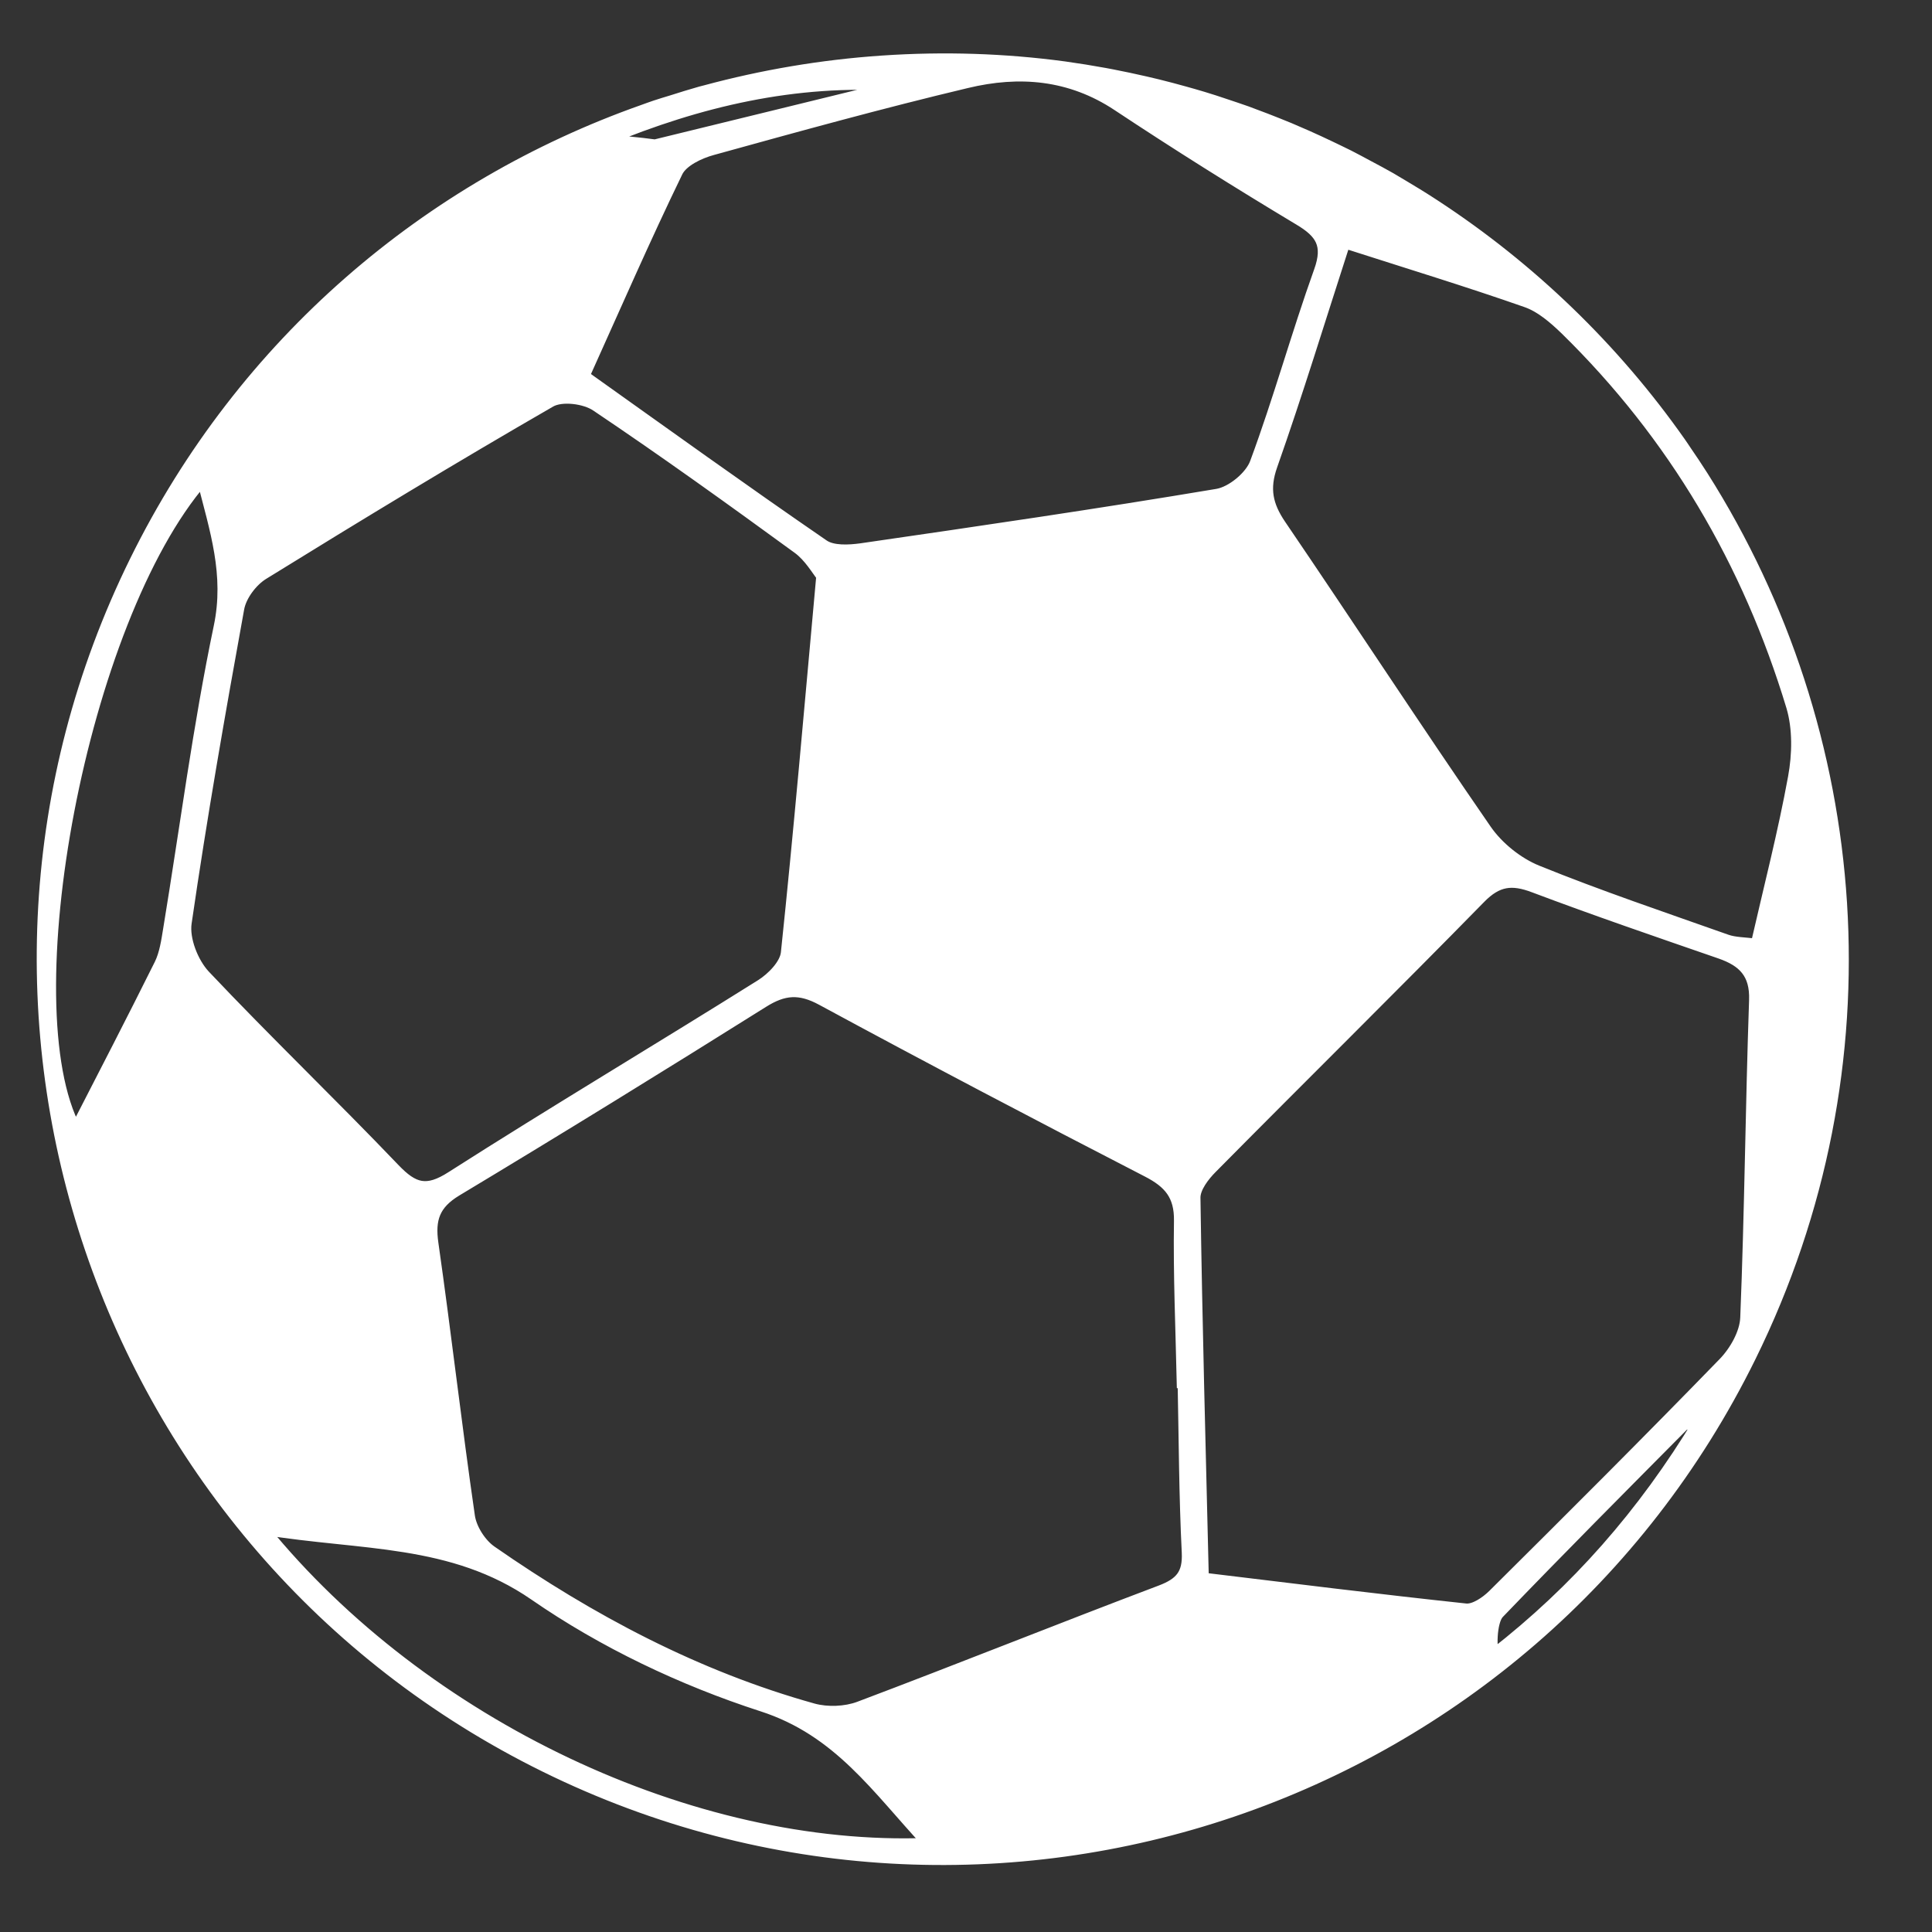 <svg fill="none"
     width="28"
     height="28"
     viewBox="0 0 28 28"
     xmlns="http://www.w3.org/2000/svg">
    <rect x="0" y="0" width="28" height="28" fill="#333333" stroke="none"/>
    <g id="Group">
        <g id="Group_2">
            <g id="Vector">
                <mask id="path-1-outside-1_4386_1547"
                      maskUnits="userSpaceOnUse"
                      x="-0.388"
                      y="-0.146"
                      fill="black">
                    <rect fill="white"
                          x="-0.388"
                          y="-0.146"
                          width="28"
                          height="28"/>
                    <path d="M7.897 25.603C14.362 28.788 22.184 26.129 25.369 19.664C27.454 15.431 27.033 10.616 24.678 6.901C24.596 6.772 24.511 6.645 24.425 6.52C24.399 6.482 24.376 6.445 24.349 6.408C23.392 5.047 22.183 3.882 20.797 2.975C20.777 2.963 20.757 2.948 20.737 2.936C20.605 2.85 20.471 2.769 20.335 2.688C20.274 2.652 20.213 2.616 20.152 2.579C20.047 2.519 19.939 2.462 19.832 2.405C19.738 2.354 19.643 2.303 19.547 2.254C19.459 2.21 19.37 2.168 19.283 2.126C19.169 2.071 19.055 2.019 18.941 1.968C18.858 1.931 18.774 1.895 18.689 1.859C18.576 1.812 18.461 1.767 18.346 1.722C18.255 1.687 18.162 1.652 18.07 1.618C17.966 1.582 17.862 1.546 17.758 1.512C17.65 1.475 17.541 1.44 17.432 1.407C17.346 1.381 17.261 1.357 17.175 1.333C17.043 1.296 16.911 1.261 16.777 1.228C16.717 1.214 16.656 1.199 16.595 1.185C16.436 1.149 16.275 1.114 16.113 1.083C16.079 1.076 16.046 1.07 16.012 1.064C15.821 1.029 15.628 0.998 15.435 0.971C15.431 0.971 15.426 0.971 15.421 0.969C14.564 0.854 13.683 0.824 12.787 0.885C11.902 0.945 11.044 1.093 10.221 1.315C10.197 1.322 10.174 1.327 10.151 1.333C10.012 1.372 9.876 1.415 9.74 1.458C9.658 1.483 9.577 1.507 9.496 1.534C9.435 1.554 9.376 1.577 9.316 1.598C6.217 2.693 3.525 4.95 1.958 8.131C-1.226 14.596 1.433 22.418 7.897 25.603ZM3.822 22.164C5.241 22.397 6.55 22.291 7.746 23.116C8.743 23.806 9.889 24.351 11.045 24.725C12.158 25.084 12.713 25.926 13.45 26.716C10.029 26.851 6.126 24.995 3.822 22.164ZM16.826 23.052C15.365 23.604 13.913 24.188 12.451 24.739C12.253 24.813 11.991 24.823 11.786 24.767C10.092 24.295 8.559 23.479 7.122 22.481C6.969 22.375 6.83 22.159 6.803 21.975C6.612 20.66 6.462 19.338 6.274 18.022C6.223 17.668 6.296 17.45 6.616 17.257C8.107 16.361 9.587 15.448 11.06 14.524C11.358 14.337 11.588 14.317 11.91 14.492C13.475 15.339 15.049 16.166 16.631 16.981C16.943 17.142 17.1 17.323 17.094 17.694C17.082 18.475 17.117 19.258 17.134 20.038C17.139 20.038 17.142 20.038 17.147 20.039C17.164 20.86 17.166 21.682 17.207 22.502C17.222 22.815 17.105 22.945 16.826 23.052ZM21.655 23.97C21.607 23.939 21.605 23.501 21.721 23.38C22.601 22.465 23.497 21.565 24.391 20.664C24.425 20.632 24.49 20.631 24.63 20.591C23.81 21.95 22.835 23.05 21.655 23.97ZM25.429 14.493C25.376 16.027 25.363 17.563 25.301 19.096C25.293 19.321 25.143 19.584 24.98 19.752C23.879 20.886 22.759 22.003 21.638 23.116C21.536 23.216 21.368 23.332 21.243 23.319C19.985 23.185 18.729 23.028 17.439 22.872C17.394 20.994 17.344 19.178 17.318 17.361C17.315 17.215 17.449 17.041 17.565 16.925C18.858 15.618 20.168 14.327 21.454 13.014C21.703 12.76 21.913 12.737 22.228 12.856C23.122 13.193 24.028 13.503 24.933 13.816C25.263 13.931 25.442 14.107 25.429 14.493ZM22.123 4.376C22.333 4.45 22.523 4.616 22.687 4.774C24.256 6.309 25.334 8.146 25.967 10.239C26.062 10.558 26.054 10.934 25.993 11.267C25.847 12.067 25.642 12.859 25.453 13.685C25.28 13.661 25.143 13.665 25.022 13.622C24.104 13.297 23.18 12.986 22.278 12.62C21.995 12.505 21.712 12.277 21.538 12.026C20.528 10.563 19.557 9.074 18.558 7.606C18.368 7.325 18.314 7.085 18.434 6.746C18.803 5.699 19.127 4.637 19.489 3.519C20.419 3.818 21.279 4.08 22.123 4.376ZM16.196 1.528C17.06 2.101 17.939 2.652 18.827 3.185C19.146 3.375 19.258 3.549 19.122 3.928C18.793 4.846 18.534 5.791 18.194 6.707C18.122 6.905 17.852 7.128 17.642 7.164C15.927 7.452 14.206 7.703 12.484 7.953C12.304 7.978 12.067 7.991 11.934 7.898C10.777 7.103 9.638 6.283 8.465 5.448C8.921 4.438 9.349 3.454 9.817 2.49C9.893 2.336 10.137 2.22 10.325 2.169C11.55 1.83 12.773 1.492 14.009 1.198C14.769 1.015 15.509 1.073 16.196 1.528ZM13.011 1.24C11.626 1.579 10.879 1.763 9.493 2.101C9.246 2.067 9.02 2.051 8.785 2.025C10.128 1.469 11.521 1.137 13.011 1.24ZM3.816 8.321C5.193 7.47 6.576 6.63 7.978 5.822C8.139 5.729 8.475 5.77 8.642 5.883C9.632 6.548 10.6 7.244 11.564 7.947C11.73 8.068 11.841 8.265 11.91 8.349C11.735 10.271 11.583 12.042 11.397 13.809C11.38 13.978 11.189 14.173 11.028 14.274C9.538 15.208 8.026 16.108 6.546 17.053C6.182 17.288 5.993 17.228 5.717 16.94C4.812 15.993 3.865 15.086 2.966 14.134C2.795 13.95 2.662 13.612 2.698 13.373C2.919 11.849 3.185 10.33 3.46 8.817C3.494 8.632 3.653 8.421 3.816 8.321ZM3.177 9.083C2.874 10.533 2.685 12.007 2.444 13.469C2.416 13.642 2.39 13.823 2.316 13.974C1.91 14.791 1.491 15.599 1.098 16.365C0.139 14.573 1.177 8.988 2.935 6.957C3.119 7.678 3.336 8.324 3.177 9.083Z"/>
                </mask>
                <path d="M7.897 25.603C14.362 28.788 22.184 26.129 25.369 19.664C27.454 15.431 27.033 10.616 24.678 6.901C24.596 6.772 24.511 6.645 24.425 6.52C24.399 6.482 24.376 6.445 24.349 6.408C23.392 5.047 22.183 3.882 20.797 2.975C20.777 2.963 20.757 2.948 20.737 2.936C20.605 2.85 20.471 2.769 20.335 2.688C20.274 2.652 20.213 2.616 20.152 2.579C20.047 2.519 19.939 2.462 19.832 2.405C19.738 2.354 19.643 2.303 19.547 2.254C19.459 2.21 19.37 2.168 19.283 2.126C19.169 2.071 19.055 2.019 18.941 1.968C18.858 1.931 18.774 1.895 18.689 1.859C18.576 1.812 18.461 1.767 18.346 1.722C18.255 1.687 18.162 1.652 18.07 1.618C17.966 1.582 17.862 1.546 17.758 1.512C17.65 1.475 17.541 1.44 17.432 1.407C17.346 1.381 17.261 1.357 17.175 1.333C17.043 1.296 16.911 1.261 16.777 1.228C16.717 1.214 16.656 1.199 16.595 1.185C16.436 1.149 16.275 1.114 16.113 1.083C16.079 1.076 16.046 1.07 16.012 1.064C15.821 1.029 15.628 0.998 15.435 0.971C15.431 0.971 15.426 0.971 15.421 0.969C14.564 0.854 13.683 0.824 12.787 0.885C11.902 0.945 11.044 1.093 10.221 1.315C10.197 1.322 10.174 1.327 10.151 1.333C10.012 1.372 9.876 1.415 9.74 1.458C9.658 1.483 9.577 1.507 9.496 1.534C9.435 1.554 9.376 1.577 9.316 1.598C6.217 2.693 3.525 4.95 1.958 8.131C-1.226 14.596 1.433 22.418 7.897 25.603ZM3.822 22.164C5.241 22.397 6.55 22.291 7.746 23.116C8.743 23.806 9.889 24.351 11.045 24.725C12.158 25.084 12.713 25.926 13.45 26.716C10.029 26.851 6.126 24.995 3.822 22.164ZM16.826 23.052C15.365 23.604 13.913 24.188 12.451 24.739C12.253 24.813 11.991 24.823 11.786 24.767C10.092 24.295 8.559 23.479 7.122 22.481C6.969 22.375 6.83 22.159 6.803 21.975C6.612 20.66 6.462 19.338 6.274 18.022C6.223 17.668 6.296 17.45 6.616 17.257C8.107 16.361 9.587 15.448 11.06 14.524C11.358 14.337 11.588 14.317 11.91 14.492C13.475 15.339 15.049 16.166 16.631 16.981C16.943 17.142 17.1 17.323 17.094 17.694C17.082 18.475 17.117 19.258 17.134 20.038C17.139 20.038 17.142 20.038 17.147 20.039C17.164 20.86 17.166 21.682 17.207 22.502C17.222 22.815 17.105 22.945 16.826 23.052ZM21.655 23.97C21.607 23.939 21.605 23.501 21.721 23.38C22.601 22.465 23.497 21.565 24.391 20.664C24.425 20.632 24.49 20.631 24.63 20.591C23.81 21.95 22.835 23.05 21.655 23.97ZM25.429 14.493C25.376 16.027 25.363 17.563 25.301 19.096C25.293 19.321 25.143 19.584 24.98 19.752C23.879 20.886 22.759 22.003 21.638 23.116C21.536 23.216 21.368 23.332 21.243 23.319C19.985 23.185 18.729 23.028 17.439 22.872C17.394 20.994 17.344 19.178 17.318 17.361C17.315 17.215 17.449 17.041 17.565 16.925C18.858 15.618 20.168 14.327 21.454 13.014C21.703 12.76 21.913 12.737 22.228 12.856C23.122 13.193 24.028 13.503 24.933 13.816C25.263 13.931 25.442 14.107 25.429 14.493ZM22.123 4.376C22.333 4.45 22.523 4.616 22.687 4.774C24.256 6.309 25.334 8.146 25.967 10.239C26.062 10.558 26.054 10.934 25.993 11.267C25.847 12.067 25.642 12.859 25.453 13.685C25.28 13.661 25.143 13.665 25.022 13.622C24.104 13.297 23.18 12.986 22.278 12.62C21.995 12.505 21.712 12.277 21.538 12.026C20.528 10.563 19.557 9.074 18.558 7.606C18.368 7.325 18.314 7.085 18.434 6.746C18.803 5.699 19.127 4.637 19.489 3.519C20.419 3.818 21.279 4.08 22.123 4.376ZM16.196 1.528C17.06 2.101 17.939 2.652 18.827 3.185C19.146 3.375 19.258 3.549 19.122 3.928C18.793 4.846 18.534 5.791 18.194 6.707C18.122 6.905 17.852 7.128 17.642 7.164C15.927 7.452 14.206 7.703 12.484 7.953C12.304 7.978 12.067 7.991 11.934 7.898C10.777 7.103 9.638 6.283 8.465 5.448C8.921 4.438 9.349 3.454 9.817 2.49C9.893 2.336 10.137 2.22 10.325 2.169C11.55 1.83 12.773 1.492 14.009 1.198C14.769 1.015 15.509 1.073 16.196 1.528ZM13.011 1.24C11.626 1.579 10.879 1.763 9.493 2.101C9.246 2.067 9.02 2.051 8.785 2.025C10.128 1.469 11.521 1.137 13.011 1.24ZM3.816 8.321C5.193 7.47 6.576 6.63 7.978 5.822C8.139 5.729 8.475 5.77 8.642 5.883C9.632 6.548 10.6 7.244 11.564 7.947C11.73 8.068 11.841 8.265 11.91 8.349C11.735 10.271 11.583 12.042 11.397 13.809C11.38 13.978 11.189 14.173 11.028 14.274C9.538 15.208 8.026 16.108 6.546 17.053C6.182 17.288 5.993 17.228 5.717 16.94C4.812 15.993 3.865 15.086 2.966 14.134C2.795 13.95 2.662 13.612 2.698 13.373C2.919 11.849 3.185 10.33 3.46 8.817C3.494 8.632 3.653 8.421 3.816 8.321ZM3.177 9.083C2.874 10.533 2.685 12.007 2.444 13.469C2.416 13.642 2.39 13.823 2.316 13.974C1.91 14.791 1.491 15.599 1.098 16.365C0.139 14.573 1.177 8.988 2.935 6.957C3.119 7.678 3.336 8.324 3.177 9.083Z"
                      fill="white"/>
                <path d="M7.897 25.603C14.362 28.788 22.184 26.129 25.369 19.664C27.454 15.431 27.033 10.616 24.678 6.901C24.596 6.772 24.511 6.645 24.425 6.52C24.399 6.482 24.376 6.445 24.349 6.408C23.392 5.047 22.183 3.882 20.797 2.975C20.777 2.963 20.757 2.948 20.737 2.936C20.605 2.85 20.471 2.769 20.335 2.688C20.274 2.652 20.213 2.616 20.152 2.579C20.047 2.519 19.939 2.462 19.832 2.405C19.738 2.354 19.643 2.303 19.547 2.254C19.459 2.21 19.37 2.168 19.283 2.126C19.169 2.071 19.055 2.019 18.941 1.968C18.858 1.931 18.774 1.895 18.689 1.859C18.576 1.812 18.461 1.767 18.346 1.722C18.255 1.687 18.162 1.652 18.07 1.618C17.966 1.582 17.862 1.546 17.758 1.512C17.65 1.475 17.541 1.44 17.432 1.407C17.346 1.381 17.261 1.357 17.175 1.333C17.043 1.296 16.911 1.261 16.777 1.228C16.717 1.214 16.656 1.199 16.595 1.185C16.436 1.149 16.275 1.114 16.113 1.083C16.079 1.076 16.046 1.07 16.012 1.064C15.821 1.029 15.628 0.998 15.435 0.971C15.431 0.971 15.426 0.971 15.421 0.969C14.564 0.854 13.683 0.824 12.787 0.885C11.902 0.945 11.044 1.093 10.221 1.315C10.197 1.322 10.174 1.327 10.151 1.333C10.012 1.372 9.876 1.415 9.74 1.458C9.658 1.483 9.577 1.507 9.496 1.534C9.435 1.554 9.376 1.577 9.316 1.598C6.217 2.693 3.525 4.95 1.958 8.131C-1.226 14.596 1.433 22.418 7.897 25.603ZM3.822 22.164C5.241 22.397 6.55 22.291 7.746 23.116C8.743 23.806 9.889 24.351 11.045 24.725C12.158 25.084 12.713 25.926 13.45 26.716C10.029 26.851 6.126 24.995 3.822 22.164ZM16.826 23.052C15.365 23.604 13.913 24.188 12.451 24.739C12.253 24.813 11.991 24.823 11.786 24.767C10.092 24.295 8.559 23.479 7.122 22.481C6.969 22.375 6.83 22.159 6.803 21.975C6.612 20.66 6.462 19.338 6.274 18.022C6.223 17.668 6.296 17.45 6.616 17.257C8.107 16.361 9.587 15.448 11.06 14.524C11.358 14.337 11.588 14.317 11.91 14.492C13.475 15.339 15.049 16.166 16.631 16.981C16.943 17.142 17.1 17.323 17.094 17.694C17.082 18.475 17.117 19.258 17.134 20.038C17.139 20.038 17.142 20.038 17.147 20.039C17.164 20.86 17.166 21.682 17.207 22.502C17.222 22.815 17.105 22.945 16.826 23.052ZM21.655 23.97C21.607 23.939 21.605 23.501 21.721 23.38C22.601 22.465 23.497 21.565 24.391 20.664C24.425 20.632 24.49 20.631 24.63 20.591C23.81 21.95 22.835 23.05 21.655 23.97ZM25.429 14.493C25.376 16.027 25.363 17.563 25.301 19.096C25.293 19.321 25.143 19.584 24.98 19.752C23.879 20.886 22.759 22.003 21.638 23.116C21.536 23.216 21.368 23.332 21.243 23.319C19.985 23.185 18.729 23.028 17.439 22.872C17.394 20.994 17.344 19.178 17.318 17.361C17.315 17.215 17.449 17.041 17.565 16.925C18.858 15.618 20.168 14.327 21.454 13.014C21.703 12.76 21.913 12.737 22.228 12.856C23.122 13.193 24.028 13.503 24.933 13.816C25.263 13.931 25.442 14.107 25.429 14.493ZM22.123 4.376C22.333 4.45 22.523 4.616 22.687 4.774C24.256 6.309 25.334 8.146 25.967 10.239C26.062 10.558 26.054 10.934 25.993 11.267C25.847 12.067 25.642 12.859 25.453 13.685C25.28 13.661 25.143 13.665 25.022 13.622C24.104 13.297 23.18 12.986 22.278 12.62C21.995 12.505 21.712 12.277 21.538 12.026C20.528 10.563 19.557 9.074 18.558 7.606C18.368 7.325 18.314 7.085 18.434 6.746C18.803 5.699 19.127 4.637 19.489 3.519C20.419 3.818 21.279 4.08 22.123 4.376ZM16.196 1.528C17.06 2.101 17.939 2.652 18.827 3.185C19.146 3.375 19.258 3.549 19.122 3.928C18.793 4.846 18.534 5.791 18.194 6.707C18.122 6.905 17.852 7.128 17.642 7.164C15.927 7.452 14.206 7.703 12.484 7.953C12.304 7.978 12.067 7.991 11.934 7.898C10.777 7.103 9.638 6.283 8.465 5.448C8.921 4.438 9.349 3.454 9.817 2.49C9.893 2.336 10.137 2.22 10.325 2.169C11.55 1.83 12.773 1.492 14.009 1.198C14.769 1.015 15.509 1.073 16.196 1.528ZM13.011 1.24C11.626 1.579 10.879 1.763 9.493 2.101C9.246 2.067 9.02 2.051 8.785 2.025C10.128 1.469 11.521 1.137 13.011 1.24ZM3.816 8.321C5.193 7.47 6.576 6.63 7.978 5.822C8.139 5.729 8.475 5.77 8.642 5.883C9.632 6.548 10.6 7.244 11.564 7.947C11.73 8.068 11.841 8.265 11.91 8.349C11.735 10.271 11.583 12.042 11.397 13.809C11.38 13.978 11.189 14.173 11.028 14.274C9.538 15.208 8.026 16.108 6.546 17.053C6.182 17.288 5.993 17.228 5.717 16.94C4.812 15.993 3.865 15.086 2.966 14.134C2.795 13.95 2.662 13.612 2.698 13.373C2.919 11.849 3.185 10.33 3.46 8.817C3.494 8.632 3.653 8.421 3.816 8.321ZM3.177 9.083C2.874 10.533 2.685 12.007 2.444 13.469C2.416 13.642 2.39 13.823 2.316 13.974C1.91 14.791 1.491 15.599 1.098 16.365C0.139 14.573 1.177 8.988 2.935 6.957C3.119 7.678 3.336 8.324 3.177 9.083Z"
                      stroke="white"
                      stroke-width="0.16"
                      mask="url(#path-1-outside-1_4386_1547)"/>
            </g>
        </g>
    </g>
</svg>
